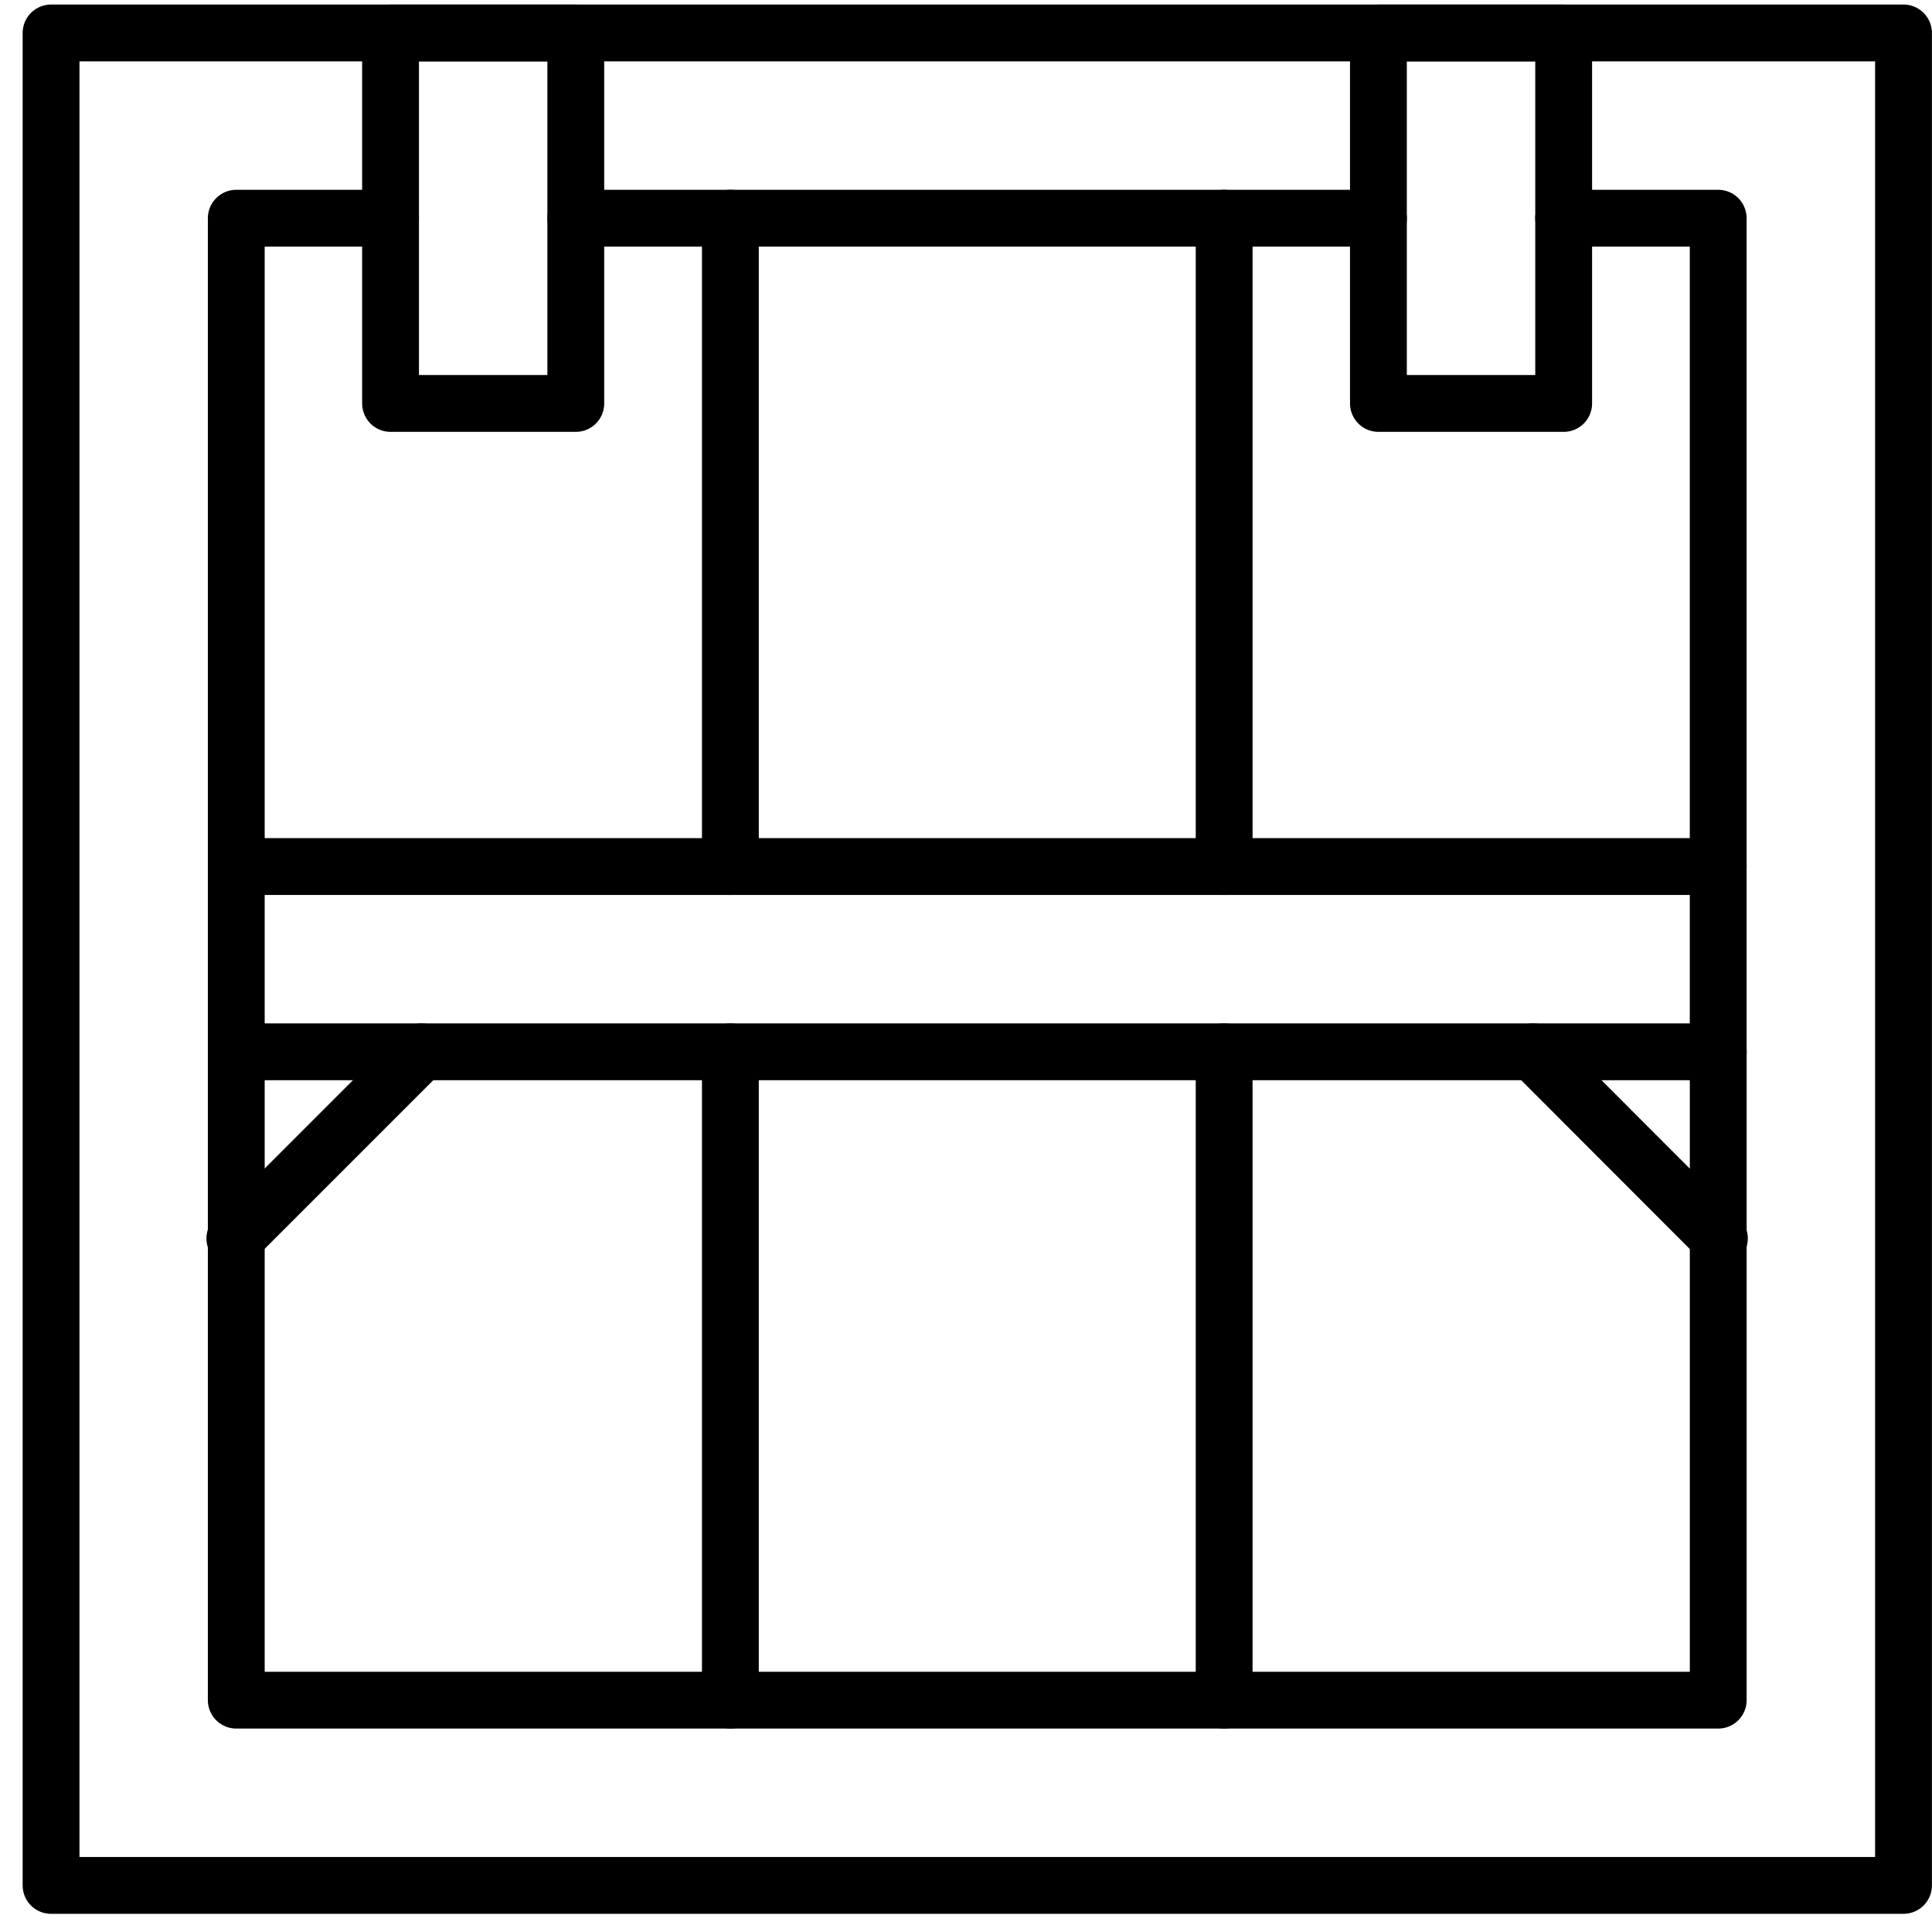 <svg width="68" height="68" viewBox="0 0 68 68" fill="none" xmlns="http://www.w3.org/2000/svg">
<g clip-path="url(#clip0_1159_5818)">
<path d="M66.997 1.16H1.797V66.36H66.997V1.16Z" stroke="black" stroke-width="2" stroke-linecap="round" stroke-linejoin="round"/>
<path d="M8.316 37.02V7.68H13.746" stroke="black" stroke-width="2" stroke-linecap="round" stroke-linejoin="round"/>
<path d="M60.476 37.02V59.84H8.316V37.02" stroke="black" stroke-width="2" stroke-linecap="round" stroke-linejoin="round"/>
<path d="M55.035 7.68H60.475V37.02" stroke="black" stroke-width="2" stroke-linecap="round" stroke-linejoin="round"/>
<path d="M20.266 7.68H48.516" stroke="black" stroke-width="2" stroke-linecap="round" stroke-linejoin="round"/>
<path d="M55.036 1.16H48.516V14.2H55.036V1.16Z" stroke="black" stroke-width="2" stroke-linecap="round" stroke-linejoin="round"/>
<path d="M20.266 1.16H13.746V14.2H20.266V1.16Z" stroke="black" stroke-width="2" stroke-linecap="round" stroke-linejoin="round"/>
<path d="M25.707 37.02V59.84" stroke="black" stroke-width="2" stroke-linecap="round" stroke-linejoin="round"/>
<path d="M25.707 7.68V30.5" stroke="black" stroke-width="2" stroke-linecap="round" stroke-linejoin="round"/>
<path d="M43.086 37.02V59.84" stroke="black" stroke-width="2" stroke-linecap="round" stroke-linejoin="round"/>
<path d="M43.086 7.68V30.5" stroke="black" stroke-width="2" stroke-linecap="round" stroke-linejoin="round"/>
<path d="M8.316 37.02H60.476" stroke="black" stroke-width="2" stroke-linecap="round" stroke-linejoin="round"/>
<path d="M8.316 30.5H60.476" stroke="black" stroke-width="2" stroke-linecap="round" stroke-linejoin="round"/>
<path d="M14.836 37.02L8.266 43.59" stroke="black" stroke-width="2" stroke-linecap="round" stroke-linejoin="round"/>
<path d="M53.957 37.02L60.517 43.59" stroke="black" stroke-width="2" stroke-linecap="round" stroke-linejoin="round"/>
</g>
<defs>
<clipPath id="clip0_1159_5818">
<rect width="67.2" height="67.2" fill="white" transform="translate(0.797 0.16)"/>
</clipPath>
</defs>
</svg>
